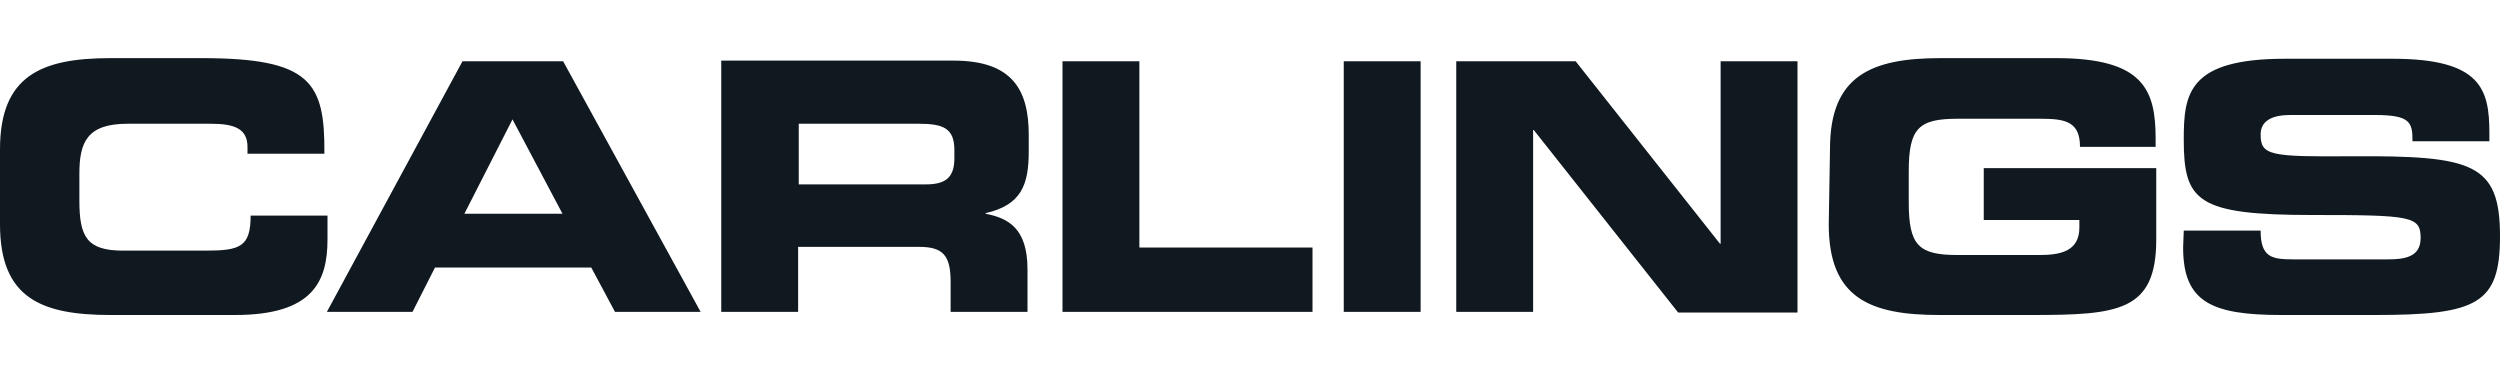 <?xml version="1.0" encoding="utf-8"?>
<!-- Generator: Adobe Illustrator 24.1.2, SVG Export Plug-In . SVG Version: 6.00 Build 0)  -->
<!DOCTYPE svg PUBLIC "-//W3C//DTD SVG 1.1//EN" "http://www.w3.org/Graphics/SVG/1.1/DTD/svg11.dtd">
<svg version="1.1" id="Layer_1" xmlns:x="http://ns.adobe.com/Extensibility/1.0/" xmlns:i="http://ns.adobe.com/AdobeIllustrator/10.0/" xmlns:graph="http://ns.adobe.com/Graphs/1.0/"
	 xmlns="http://www.w3.org/2000/svg" xmlns:xlink="http://www.w3.org/1999/xlink" x="0px" y="0px" viewBox="0 0 400 60"
	 style="enable-background:new 0 0 400 60;" xml:space="preserve">
<style type="text/css">
	.st0{fill:#101820;}
</style>
<path class="st0" d="M349.3,39.6c0,8.7,4.5,10.8,15.7,10.8H380c16.4,0,20-1.8,20-12.6c0-11.7-4.4-12.9-23.6-12.8
	c-13.2,0.1-14.7-0.1-14.7-3.5c0-2.2,1.9-3.1,4.7-3.1H380c5.7,0,6,1.2,6,4.2h12.3v-1.3c0-7-1.3-11.9-15.5-11.9h-17.2
	c-15.5,0-16.2,5.6-16.2,12.9c0,9.9,2.1,12.1,20.6,12.1c15.9,0,17.3,0.2,17.3,3.7c0,3.1-2.7,3.4-5.3,3.4H367c-3.5,0-5.3-0.3-5.3-4.6
	h-12.3L349.3,39.6L349.3,39.6z M292.6,35.9c0,11.8,6.6,14.5,17.7,14.5h14.8c13.9,0,19.9-0.6,19.9-12.1V26.9h-27.6v8.3h15.3v1.2
	c0,3.9-3.2,4.4-6.4,4.4h-13.1c-6.2,0-7.8-1.5-7.8-8.4v-5c0-6.9,1.6-8.4,7.8-8.4h13.4c3.9,0,6.2,0.5,6.2,4.5h12.1v-1.3
	c0-7.8-1.9-12.9-15.9-12.9h-18.5c-11.1,0-17.7,2.8-17.7,14.5L292.6,35.9C292.6,35.9,292.6,35.9,292.6,35.9z M233,49.9h12.3V20.8h0.1
	l23.1,29.2h19.1V9.8h-12.3V39h-0.1L252.1,9.8H233V49.9L233,49.9z M215,49.9h12.3V9.8H215C215,9.8,215,49.9,215,49.9z M170,49.9h40
	V39.6h-27.7V9.8H170C170,9.8,170,49.9,170,49.9z M115.4,49.9h12.3V39.5h19.4c3.8,0,5,1.4,5,5.6v4.8h12.3v-6.8c0-6.6-3.1-8.2-6.7-8.9
	v-0.1c5.7-1.3,6.9-4.5,6.9-9.9v-2.6c0-7.2-2.6-11.9-12-11.9h-37.2L115.4,49.9L115.4,49.9L115.4,49.9z M127.8,19.8H147
	c3.9,0,5.7,0.7,5.7,4.2v1.3c0,2.9-1.2,4.2-4.5,4.2h-20.4L127.8,19.8L127.8,19.8L127.8,19.8z M82,19.1l8,15.1H74.3L82,19.1z
	 M52.3,49.9H66l3.6-7.1h25l3.8,7.1h13.7L90.1,9.8H74C74,9.8,52.3,49.9,52.3,49.9z M0,35.9c0,11.8,6.6,14.5,17.7,14.5h19.9
	c12.4,0,14.8-5.3,14.8-12.1v-3.8H40.1c0,5-1.7,5.6-7.2,5.6H19.7c-5.8,0-7-2.2-7-8v-4.3c0-5,1.2-8,7.7-8h13.4c3.7,0,5.8,0.8,5.8,3.7
	v1.1h12.3C52,13.1,49.7,9.3,32.2,9.3H17.7C6.6,9.3,0,12.1,0,23.9L0,35.9L0,35.9L0,35.9z"/>
</svg>
